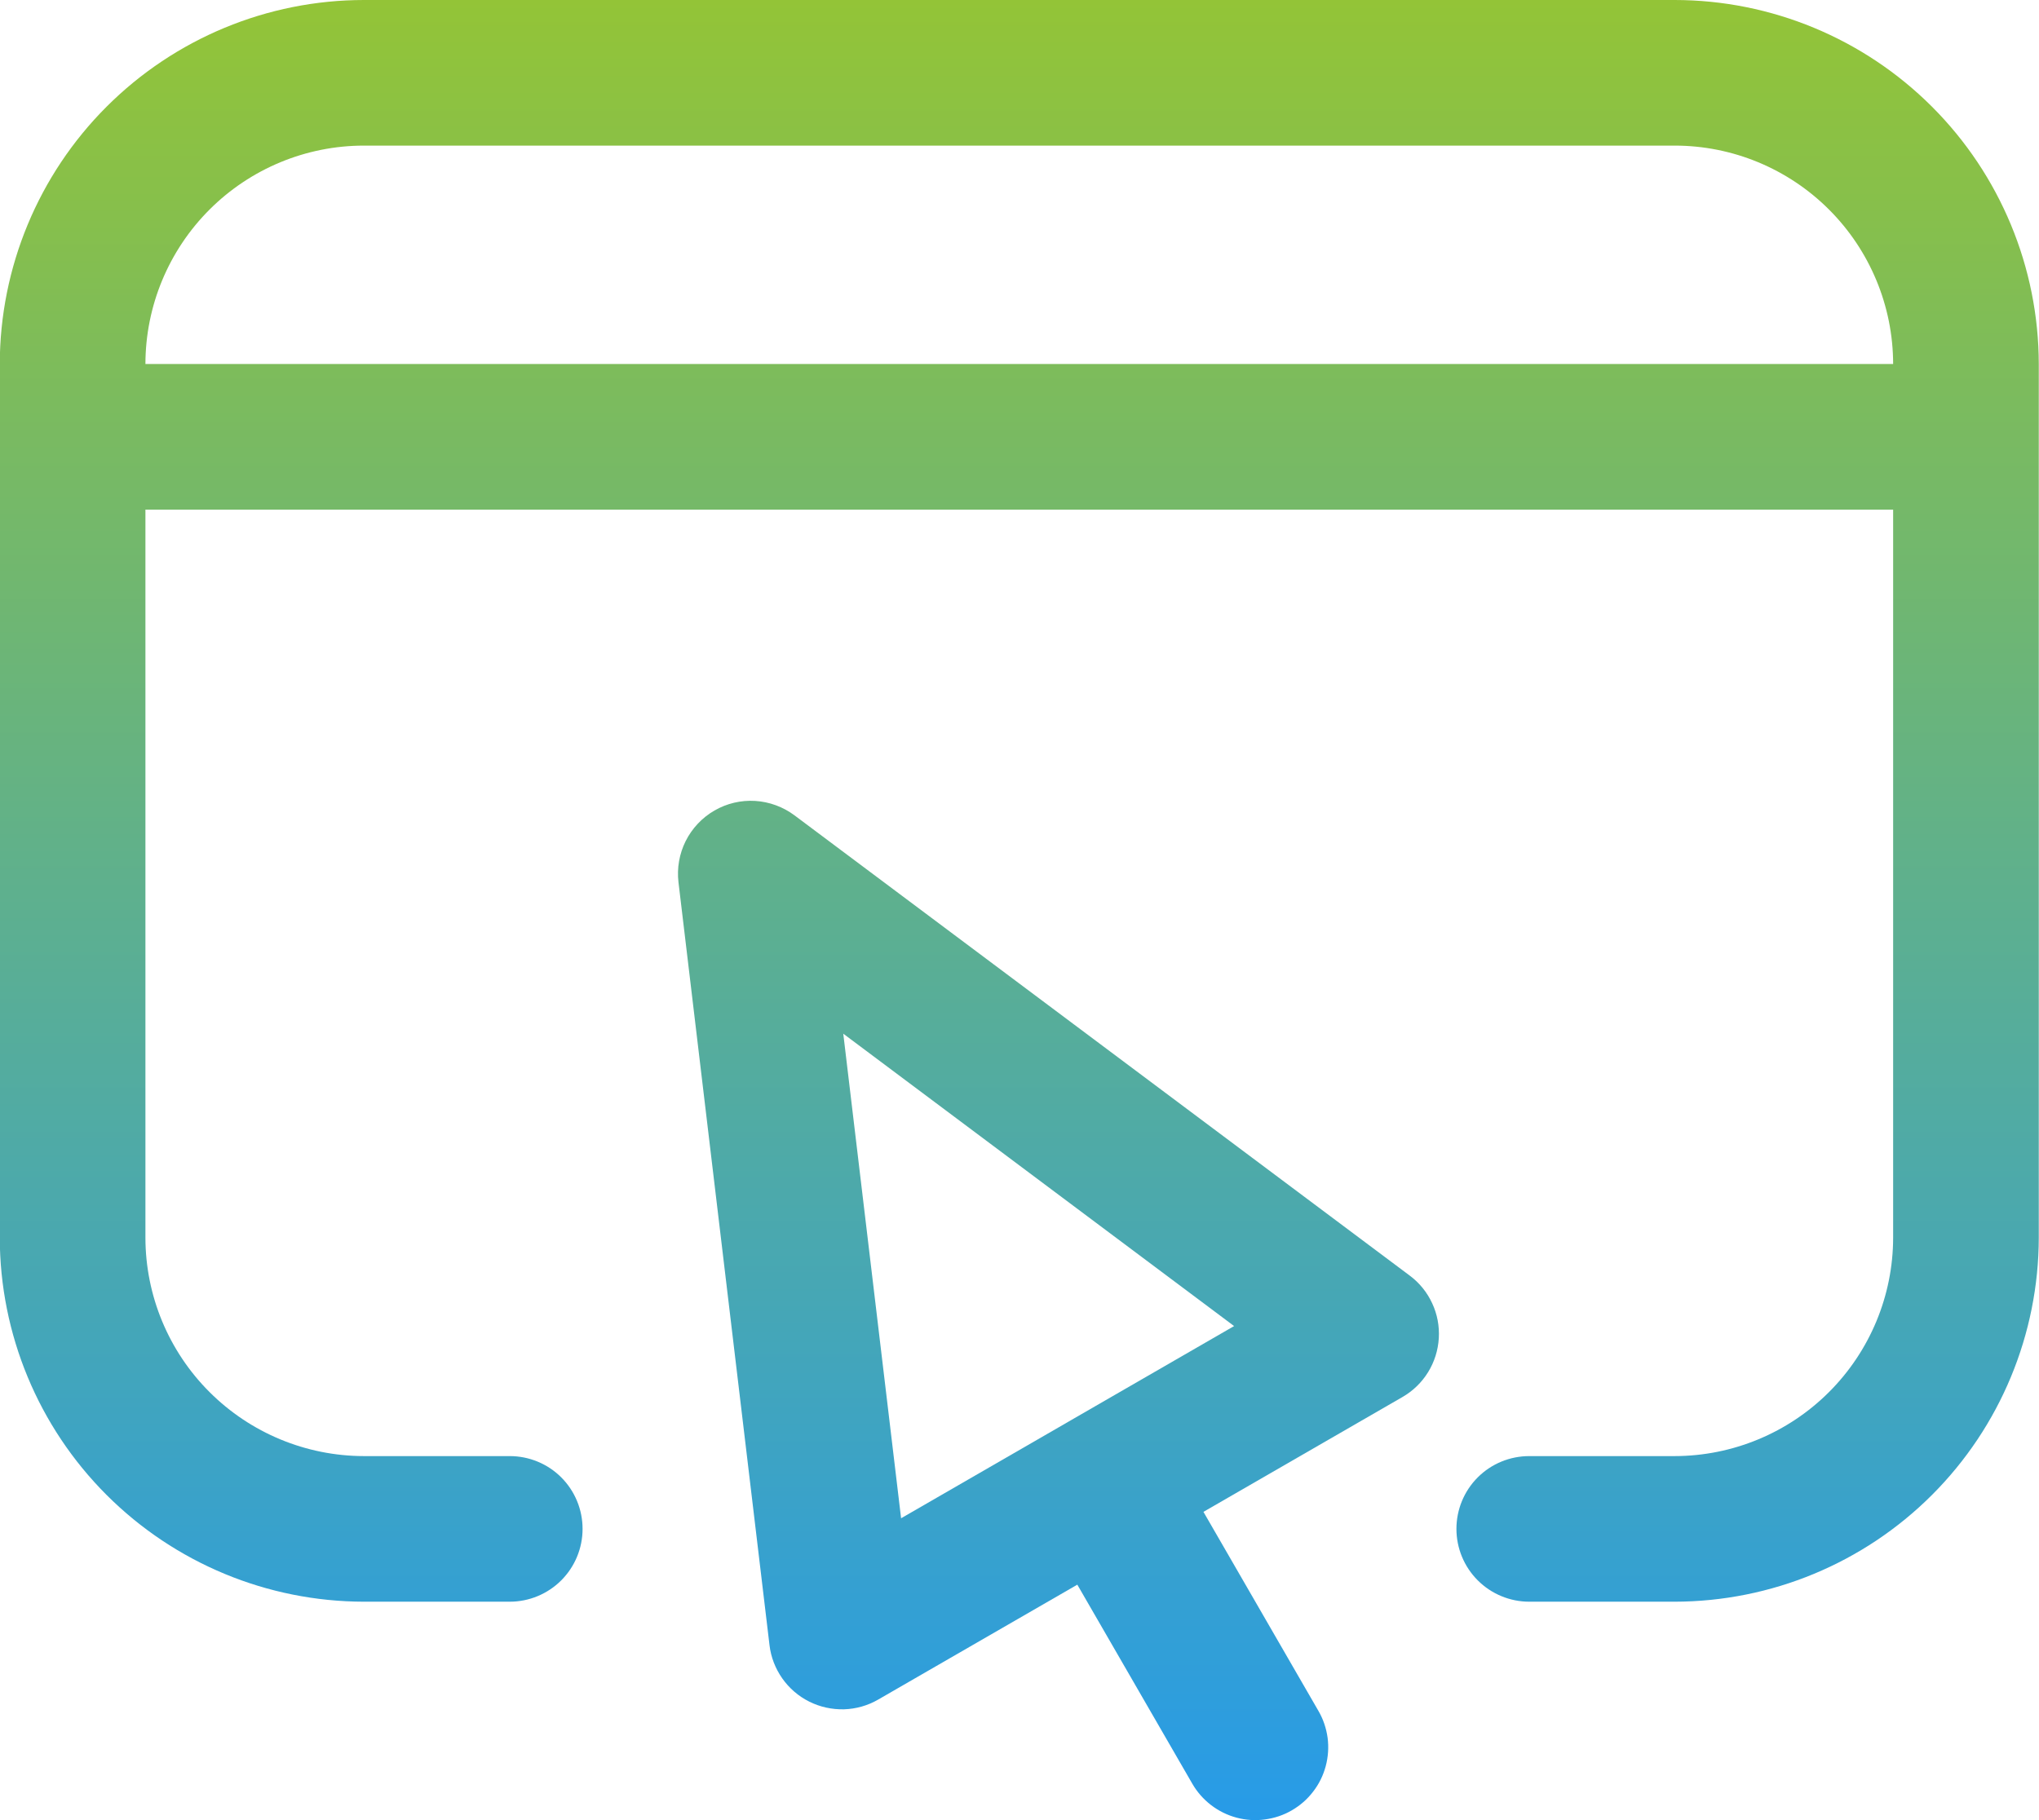 <svg width="28" height="25" viewBox="0 0 28 25" fill="none" xmlns="http://www.w3.org/2000/svg">
<path d="M27.997 5C27.995 3.674 27.468 2.403 26.531 1.466C25.593 0.528 24.323 0.001 22.997 -0H4.997C3.671 0.001 2.401 0.528 1.463 1.466C0.526 2.403 -0.001 3.674 -0.003 5V17C-0.001 18.325 0.526 19.596 1.463 20.533C2.401 21.471 3.671 21.998 4.997 22H7C7.265 22 7.52 21.894 7.707 21.707C7.895 21.519 8 21.265 8 21C8 20.734 7.895 20.48 7.707 20.292C7.52 20.105 7.265 20 7 20H4.997C4.202 19.999 3.439 19.682 2.877 19.12C2.314 18.558 1.998 17.795 1.997 17V7H25.997V17C25.996 17.795 25.68 18.557 25.117 19.12C24.555 19.682 23.793 19.999 22.997 20H21C20.735 20 20.48 20.105 20.293 20.292C20.105 20.48 20 20.734 20 21C20 21.265 20.105 21.519 20.293 21.707C20.48 21.894 20.735 22 21 22H22.997C24.323 21.998 25.593 21.471 26.531 20.533C27.468 19.596 27.995 18.325 27.997 17V5ZM1.997 5C1.998 4.204 2.314 3.442 2.877 2.879C3.439 2.317 4.202 2 4.997 2H22.997C23.793 2 24.555 2.317 25.117 2.879C25.68 3.442 25.996 4.204 25.997 5H1.997Z" fill="url(#paint0_linear_5160_7537)"/>
<path d="M19.359 17.521L10.91 11.199C10.753 11.082 10.565 11.013 10.37 11.001C10.175 10.989 9.98 11.035 9.811 11.133C9.641 11.231 9.504 11.377 9.416 11.552C9.329 11.726 9.294 11.923 9.317 12.118L10.567 22.596C10.586 22.761 10.647 22.917 10.742 23.053C10.837 23.188 10.964 23.298 11.112 23.372C11.26 23.446 11.424 23.482 11.59 23.478C11.755 23.473 11.917 23.427 12.06 23.344L14.794 21.766L16.373 24.5C16.438 24.613 16.526 24.713 16.63 24.793C16.734 24.873 16.853 24.932 16.98 24.966C17.107 25 17.239 25.009 17.369 24.991C17.5 24.974 17.625 24.932 17.739 24.866C17.853 24.8 17.953 24.713 18.032 24.609C18.113 24.505 18.171 24.386 18.205 24.259C18.239 24.132 18.248 23.999 18.231 23.869C18.213 23.739 18.171 23.613 18.105 23.5L16.526 20.766L19.26 19.188C19.404 19.105 19.524 18.988 19.611 18.847C19.698 18.706 19.748 18.546 19.758 18.381C19.768 18.216 19.737 18.051 19.667 17.901C19.598 17.751 19.492 17.62 19.359 17.521ZM14.662 19.533L14.66 19.534L14.659 19.535L12.374 20.854L11.58 14.198L16.947 18.214L14.662 19.533Z" fill="url(#paint1_linear_5160_7537)"/>
<defs>
<linearGradient id="paint0_linear_5160_7537" x1="13.997" y1="-0" x2="13.997" y2="25" gradientUnits="userSpaceOnUse">
<stop stop-color="#93C437"/>
<stop offset="1" stop-color="#279BE8"/>
</linearGradient>
<linearGradient id="paint1_linear_5160_7537" x1="13.997" y1="-0" x2="13.997" y2="25" gradientUnits="userSpaceOnUse">
<stop stop-color="#93C437"/>
<stop offset="1" stop-color="#279BE8"/>
</linearGradient>
</defs>
</svg>
